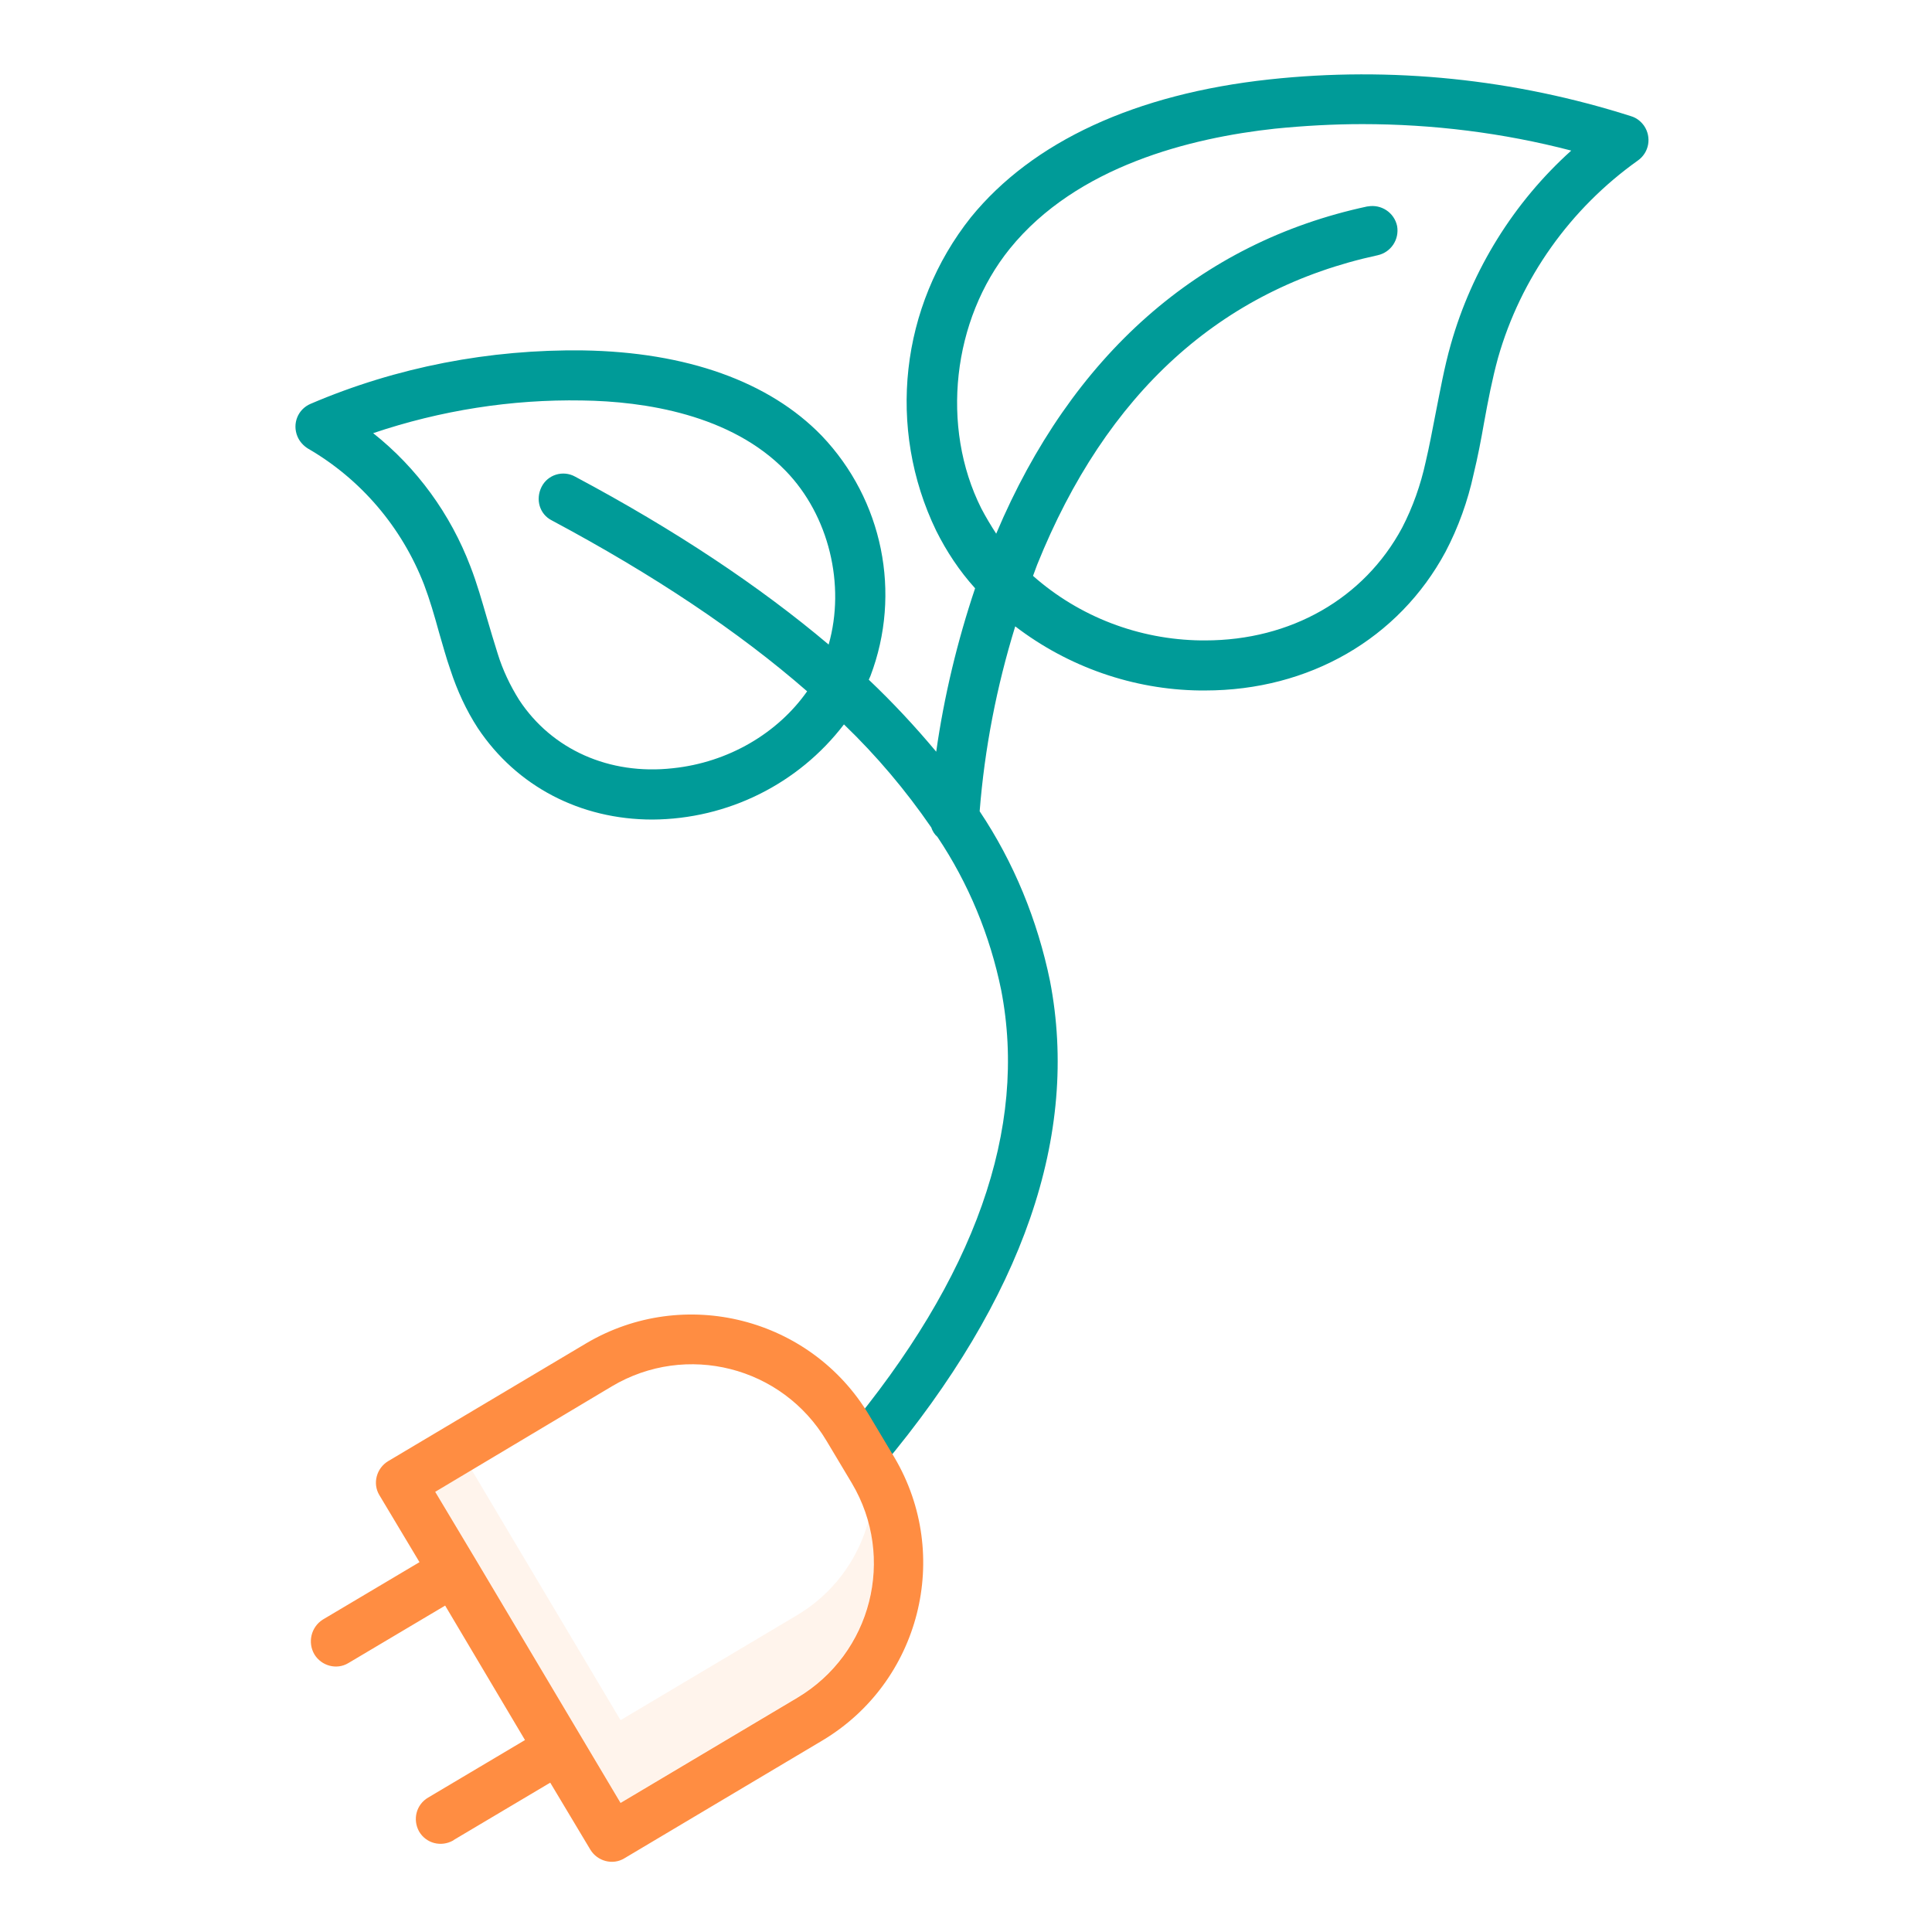 <?xml version="1.0" encoding="utf-8"?>
<!-- Generator: Adobe Illustrator 24.0.1, SVG Export Plug-In . SVG Version: 6.00 Build 0)  -->
<svg version="1.1" id="Ebene_1" xmlns="http://www.w3.org/2000/svg" xmlns:xlink="http://www.w3.org/1999/xlink" x="0px" y="0px"
	 viewBox="0 0 467 467" style="enable-background:new 0 0 467 467;" xml:space="preserve">
<style type="text/css">
	.st0{opacity:0.1;fill:#FF8D42;}
	.st1{fill:#009B98;}
	.st2{fill:#FF8D42;}
</style>
<path class="st0" d="M192.7,390.4L150,415.8l-35.1-59l-0.9-1.5l-8.8,5.2l9.7,16.2l35.1,59l42.7-25.4c14.6-8.7,21.7-26.2,17.2-42.6
	C207.3,377.3,201.1,385.4,192.7,390.4L192.7,390.4z"/>
<path class="st1" d="M204,175.1c7.9,7.6,14.9,15.9,21.1,24.9c0.3,0.9,0.8,1.7,1.5,2.3c7.5,11.2,12.7,23.8,15.4,37
	c6.5,33.5-6.3,69.5-37.9,107.3c-2.1,2.5-1.8,6.3,0.7,8.5c2.5,2.1,6.3,1.8,8.5-0.7c34-40.6,47.7-80.1,40.5-117.3
	c-3-14.6-8.7-28.6-17-41c1.2-15.2,4.1-30.1,8.6-44.7c12.8,9.8,28.5,15.3,44.6,15.5c0.4,0,0.8,0,1.3,0c25.1,0,46.8-12.5,58.1-33.5
	c3.1-5.9,5.4-12.3,6.8-18.8c1-4.1,1.8-8.3,2.5-12.3c1-5.5,2-10.7,3.4-15.8c5.5-19.3,17.5-36.1,33.8-47.7c2.7-1.9,3.4-5.6,1.5-8.4
	c-0.8-1.1-1.8-1.9-3.1-2.3c-28.2-9-58-12.1-87.5-8.9c-32.3,3.5-57.2,15-72.1,33.3c-17.1,21.5-20.4,51-8.4,75.8
	c2.5,5,5.6,9.7,9.4,13.9c-4.3,12.8-7.5,26.1-9.4,39.5c-5.1-6.1-10.5-11.9-16.3-17.4c0.1-0.3,0.3-0.6,0.4-0.9
	c7.6-20,3-42.6-11.8-58.1c-12.7-13.1-32.7-20.2-57.6-20.6c-22.6-0.3-45.1,4-65.9,12.9c-3.1,1.3-4.5,4.8-3.2,7.9
	c0.5,1.2,1.4,2.2,2.5,2.9c12.8,7.4,22.7,19,28.1,32.9c1.4,3.7,2.5,7.5,3.6,11.5c0.9,3,1.7,6.1,2.8,9.2c1.6,4.9,3.8,9.7,6.6,14
	c9.4,14.1,24.8,22.1,42.2,22.1C175.9,198,193,189.5,204,175.1L204,175.1z M244.1,60.1c16.2-20,43.8-26.8,64.1-29
	c7-0.7,14.1-1.1,21.1-1.1c17,0,34,2.1,50.5,6.4c-13.9,12.5-24,28.8-29.1,46.8c-1.6,5.6-2.6,11.3-3.7,16.8c-0.8,4.1-1.5,7.9-2.4,11.7
	c-1.2,5.5-3.1,10.9-5.7,15.9c-9.2,17.1-26.9,27.2-47.6,27.2c-0.3,0-0.7,0-1,0c-15-0.2-29.4-5.7-40.6-15.6c0.3-0.9,0.7-1.8,1-2.7
	C267.4,95,295.1,69.9,333,61.7c3.2-0.7,5.3-3.8,4.7-7.1c-0.7-3.2-3.8-5.3-7.1-4.7c0,0-0.1,0-0.1,0c-40.6,8.7-71.5,36-89.7,79.1
	c-1.3-2-2.5-4-3.6-6.1C227.3,103.2,230.2,77.3,244.1,60.1L244.1,60.1z M162.6,185.7c-15.3,1.7-29.2-4.5-37.1-16.5
	c-2.2-3.5-4-7.3-5.2-11.2c-0.9-2.8-1.7-5.6-2.6-8.6c-1.2-4.1-2.4-8.4-4-12.5c-4.8-12.6-12.9-23.8-23.5-32.2
	c16.3-5.5,33.4-8.2,50.5-7.9c15.1,0.2,36,3.4,49.2,17c10.5,10.8,14.5,27.6,10.4,42c-16.7-14.1-37.1-27.7-61.3-40.6
	c-2.9-1.6-6.6-0.5-8.1,2.5s-0.5,6.6,2.5,8.1c24.7,13.2,45.2,26.9,61.7,41.3C188,177.2,176.1,184.3,162.6,185.7L162.6,185.7z"/>
<path class="st2" d="M76,399.9c1.7,2.8,5.4,3.8,8.2,2.1c0,0,0,0,0,0l23.4-13.9l19.3,32.5l-23.4,13.9c-2.9,1.7-3.8,5.3-2.2,8.2
	c1.7,2.9,5.3,3.8,8.2,2.2c0,0,0.1,0,0.1-0.1l23.4-13.9l9.7,16.2c1.7,2.8,5.4,3.8,8.2,2.1c0,0,0,0,0,0l47.9-28.5
	c23.6-14.1,31.4-44.7,17.4-68.4l-6.1-10.2c-14.1-23.6-44.7-31.4-68.4-17.4l-47.9,28.5c-2.8,1.7-3.8,5.4-2.1,8.2l9.7,16.2l-23.4,13.9
	C75.2,393.3,74.3,397,76,399.9z M147.9,335.1c18-10.7,41.2-4.8,51.9,13.2l6.1,10.2c10.7,18,4.8,41.2-13.2,51.9L150,435.8l-35.1-59
	l-9.7-16.2L147.9,335.1z"/>
</svg>
